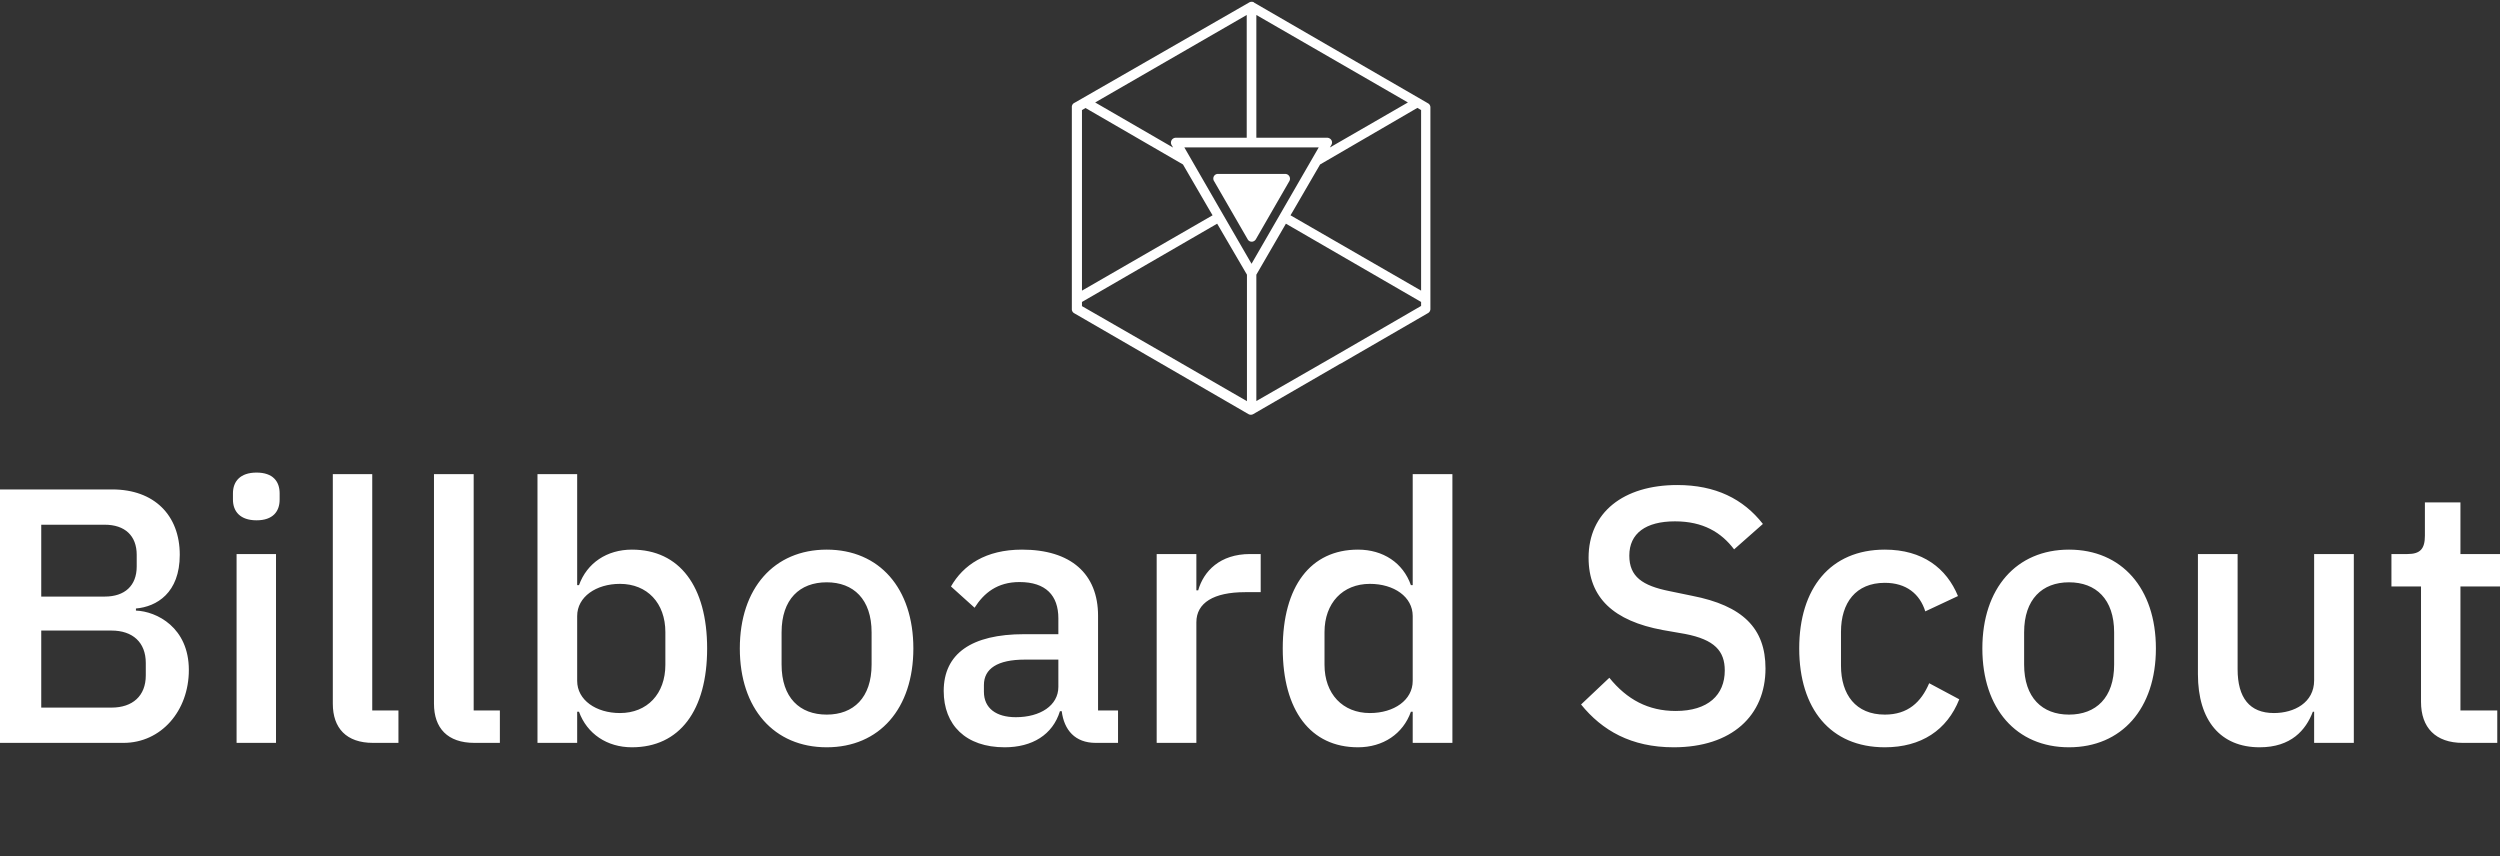 <svg xmlns="http://www.w3.org/2000/svg" data-v-423bf9ae="" viewBox="0 0 546.062 187" class="iconAboveSlogan"><rect x="0" y="0" width="546.062" height="187" fill="#333333" stroke="none"/><defs data-v-423bf9ae=""><linearGradient data-v-423bf9ae="" gradientTransform="rotate(25)" id="53909050-93e5-4413-bf07-0d8bd6d7ec10" x1="0%" y1="0%" x2="100%" y2="0%"><stop data-v-423bf9ae="" offset="0%" style="stop-color: rgb(255, 255, 255); stop-opacity: 1;"></stop><stop data-v-423bf9ae="" offset="100%" style="stop-color: rgb(255, 255, 255); stop-opacity: 1;"></stop></linearGradient></defs><g data-v-423bf9ae="" id="b31bda45-1ae9-4b09-a485-0571c1c26e02" fill="url(#53909050-93e5-4413-bf07-0d8bd6d7ec10)" transform="matrix(5.666,0,0,5.666,-6.799,80.956)"><path d="M1.20 14.35L5.96 14.35C7.41 14.35 8.48 13.12 8.48 11.54C8.48 9.90 7.24 9.28 6.44 9.25L6.44 9.17C7.24 9.10 8.13 8.57 8.13 7.10C8.13 5.57 7.14 4.58 5.53 4.58L1.20 4.58ZM2.79 10.02L5.50 10.02C6.31 10.02 6.82 10.47 6.82 11.27L6.82 11.75C6.82 12.54 6.31 12.99 5.50 12.99L2.79 12.99ZM2.79 5.94L5.24 5.94C6.01 5.94 6.47 6.36 6.47 7.10L6.47 7.55C6.47 8.29 6.01 8.71 5.24 8.71L2.79 8.71ZM11.09 5.77C11.72 5.77 11.98 5.43 11.98 4.97L11.98 4.73C11.98 4.27 11.72 3.93 11.09 3.93C10.46 3.93 10.18 4.27 10.18 4.73L10.18 4.97C10.18 5.43 10.46 5.77 11.09 5.77ZM10.32 14.35L11.84 14.35L11.84 7.07L10.32 7.07ZM16.56 14.35L16.56 13.10L15.55 13.10L15.55 3.99L14.03 3.99L14.03 12.84C14.03 13.78 14.55 14.35 15.58 14.35ZM20.47 14.35L20.47 13.10L19.46 13.10L19.46 3.99L17.93 3.99L17.93 12.84C17.93 13.78 18.45 14.35 19.49 14.35ZM21.92 14.35L23.45 14.35L23.45 13.15L23.52 13.15C23.83 14 24.60 14.52 25.56 14.52C27.40 14.52 28.46 13.10 28.46 10.71C28.46 8.32 27.40 6.90 25.56 6.90C24.60 6.90 23.83 7.41 23.52 8.27L23.45 8.27L23.45 3.99L21.92 3.99ZM25.10 13.20C24.18 13.20 23.45 12.70 23.45 11.96L23.45 9.46C23.45 8.72 24.18 8.22 25.10 8.22C26.15 8.22 26.85 8.96 26.85 10.08L26.85 11.34C26.85 12.46 26.15 13.20 25.10 13.20ZM33.07 14.52C35.10 14.52 36.41 13.03 36.41 10.71C36.41 8.39 35.10 6.90 33.07 6.90C31.04 6.90 29.72 8.39 29.72 10.71C29.72 13.03 31.04 14.52 33.07 14.52ZM33.07 13.26C32.03 13.26 31.33 12.61 31.33 11.33L31.33 10.09C31.33 8.81 32.03 8.16 33.07 8.16C34.10 8.16 34.80 8.81 34.80 10.09L34.80 11.33C34.80 12.61 34.10 13.26 33.07 13.26ZM44.30 14.35L44.30 13.10L43.53 13.10L43.53 9.45C43.53 7.83 42.48 6.90 40.60 6.90C39.19 6.90 38.33 7.50 37.86 8.32L38.77 9.14C39.13 8.57 39.65 8.15 40.50 8.15C41.52 8.15 42 8.67 42 9.55L42 10.16L40.68 10.16C38.65 10.16 37.58 10.91 37.58 12.35C37.58 13.66 38.43 14.52 39.93 14.52C40.99 14.52 41.78 14.04 42.06 13.13L42.13 13.13C42.22 13.85 42.64 14.35 43.44 14.35ZM40.36 13.36C39.61 13.36 39.13 13.02 39.13 12.38L39.13 12.12C39.13 11.49 39.65 11.14 40.71 11.14L42 11.14L42 12.19C42 12.91 41.30 13.36 40.36 13.36ZM47.32 14.35L47.32 9.70C47.32 8.95 47.99 8.54 49.20 8.54L49.80 8.54L49.80 7.07L49.39 7.07C48.23 7.07 47.60 7.73 47.39 8.47L47.32 8.47L47.32 7.07L45.79 7.07L45.79 14.35ZM55.66 14.35L57.19 14.35L57.19 3.99L55.66 3.99L55.66 8.27L55.59 8.27C55.29 7.41 54.52 6.90 53.55 6.90C51.72 6.90 50.65 8.32 50.65 10.71C50.65 13.10 51.72 14.52 53.55 14.52C54.52 14.52 55.29 14 55.59 13.15L55.66 13.15ZM54.01 13.20C52.96 13.20 52.26 12.46 52.26 11.34L52.26 10.08C52.26 8.96 52.96 8.22 54.01 8.22C54.94 8.22 55.66 8.72 55.66 9.46L55.66 11.96C55.66 12.70 54.94 13.20 54.01 13.20ZM65.72 14.52C67.96 14.52 69.26 13.30 69.26 11.48C69.26 9.93 68.38 9.06 66.43 8.68L65.56 8.50C64.51 8.29 64.01 7.94 64.01 7.13C64.01 6.27 64.65 5.81 65.77 5.81C66.85 5.81 67.55 6.23 68.05 6.89L69.16 5.91C68.40 4.94 67.33 4.41 65.86 4.41C63.78 4.41 62.44 5.47 62.44 7.21C62.44 8.76 63.41 9.65 65.30 10.00L66.16 10.15C67.30 10.37 67.69 10.81 67.69 11.56C67.69 12.50 67.05 13.12 65.80 13.12C64.74 13.12 63.92 12.68 63.24 11.84L62.15 12.87C62.96 13.87 64.08 14.52 65.72 14.52ZM73.86 14.52C75.26 14.52 76.26 13.86 76.73 12.67L75.57 12.05C75.26 12.78 74.75 13.26 73.86 13.26C72.74 13.26 72.17 12.49 72.17 11.37L72.17 10.07C72.17 8.95 72.74 8.18 73.86 8.18C74.69 8.18 75.21 8.61 75.42 9.28L76.68 8.69C76.24 7.62 75.32 6.90 73.86 6.90C71.76 6.90 70.56 8.39 70.56 10.71C70.56 13.03 71.76 14.52 73.86 14.52ZM80.96 14.52C82.99 14.52 84.31 13.03 84.31 10.71C84.31 8.39 82.99 6.90 80.96 6.90C78.93 6.90 77.62 8.39 77.62 10.71C77.62 13.03 78.93 14.52 80.96 14.52ZM80.96 13.26C79.93 13.26 79.23 12.61 79.23 11.33L79.23 10.09C79.23 8.81 79.93 8.16 80.96 8.16C82.00 8.16 82.70 8.81 82.70 10.09L82.70 11.33C82.70 12.61 82.00 13.26 80.96 13.26ZM90.41 14.35L91.94 14.35L91.94 7.07L90.41 7.07L90.41 11.94C90.41 12.80 89.64 13.20 88.86 13.20C87.92 13.20 87.46 12.61 87.46 11.51L87.46 7.07L85.93 7.07L85.93 11.70C85.93 13.50 86.81 14.52 88.31 14.52C89.52 14.52 90.09 13.86 90.36 13.15L90.41 13.15ZM97.47 14.35L97.47 13.10L96.05 13.10L96.05 8.32L97.58 8.32L97.58 7.07L96.05 7.07L96.05 5.08L94.68 5.08L94.68 6.36C94.68 6.86 94.51 7.07 94.01 7.07L93.39 7.07L93.39 8.32L94.53 8.32L94.53 12.77C94.53 13.76 95.09 14.35 96.14 14.35Z"></path></g><g data-v-423bf9ae="" id="20a74e71-f4a3-4a4f-a0ee-cbaf9d2885e9" transform="matrix(1.001,0,0,1.001,225.819,-2.114)" stroke="none" fill="#ffffff"><path d="M48 2.65l38 22a1 1 0 01.53.91v43.91a1.05 1.05 0 01-.59 1l-19 11h-.06l-19 11a1.06 1.06 0 01-1.06 0l-19-11-19-11a1 1 0 01-.53-.91V25.53a1 1 0 01.61-1L47 2.64a1.08 1.08 0 011.06 0zm35.69 23L62.46 38l-5.81 10-.65 1.09 28.5 16.44v-39.4l-.77-.45zm-19.12 8.66l17.05-9.84L66 15.45 48.55 5.38v26.79H64a1 1 0 01.52.14 1 1 0 01.39 1.43l-.32.56zM84.5 68L55 50.92l-6.45 11.13v27.57l17.4-10L84.5 68.87V68zm-38 21.66V62.05L40 50.92 10.5 68v.91L29 79.55l17.45 10.07zm-36-24.13L39 49.09 38.35 48l-5.81-10-21.27-12.32-.77.45v39.4zm2.88-41.06l17 9.84-.27-.47a1.06 1.06 0 01.89-1.67h15.45V5.38L13.38 24.47zM47.5 51.75L50.26 47 53 42.2H42l5.51 9.55zM52.08 48l3.67-6.36a1.06 1.06 0 00-.38-1.44 1.13 1.13 0 00-.53-.14H40.16a1 1 0 00-1 1 1 1 0 00.18.6l7.3 12.64a1 1 0 001.44.39 1.11 1.11 0 00.41-.45L52.08 48zM47.5 59.67l14.66-25.39H32.84L40.17 47z"></path></g><g data-v-423bf9ae="" id="9c292a2e-63d4-4eec-b221-eaaf99a66b07" fill="#ffffff" transform="matrix(1.037,0,0,1.037,69.196,200.218)"><path d="M0.83 10.82L0.83 10.82Q0.83 10.53 1.02 10.53L1.02 10.53Q1.20 10.53 1.25 10.67L1.25 10.67Q1.39 11.00 1.51 11.25Q1.62 11.49 1.89 11.85Q2.16 12.21 2.46 12.44Q2.77 12.67 3.25 12.84Q3.74 13.01 4.31 13.01L4.31 13.01Q5.36 13.01 6.00 12.45Q6.64 11.90 6.64 11.00L6.64 11.00Q6.64 10.35 6.20 9.90Q5.77 9.46 5.21 9.27Q4.65 9.09 3.79 8.77Q2.93 8.46 2.38 8.13L2.38 8.13Q1.11 7.38 1.11 6.08L1.11 6.08Q1.11 4.83 2.01 4.08Q2.91 3.33 4.35 3.33L4.35 3.33Q4.89 3.33 5.62 3.56Q6.36 3.79 6.37 3.79L6.37 3.79Q6.41 3.79 6.52 3.74Q6.64 3.68 6.69 3.68L6.69 3.68Q6.87 3.68 6.90 3.79L6.90 3.79Q7.20 5.49 7.20 5.70L7.20 5.70Q7.20 6.09 7 6.09L7 6.09Q6.87 6.09 6.80 5.89L6.80 5.89Q6.64 5.49 6.48 5.24Q6.31 4.98 6.24 4.91Q6.17 4.84 5.88 4.58L5.88 4.58Q5.12 3.91 4.05 3.91L4.05 3.91Q3.18 3.91 2.59 4.33Q2.00 4.75 2.00 5.46L2.00 5.46Q2.00 6.09 2.35 6.50Q2.69 6.90 3.26 7.13Q3.84 7.35 4.47 7.55Q5.10 7.74 5.80 8.09Q6.51 8.44 6.97 8.93L6.97 8.93Q7.53 9.53 7.53 10.43L7.53 10.43Q7.53 11.90 6.59 12.76Q5.66 13.62 4.27 13.62L4.27 13.62Q3.30 13.62 2.72 13.52Q2.13 13.41 1.51 13.09L1.51 13.09Q1.33 12.98 1.08 12.00Q0.83 11.02 0.83 10.82ZM15.43 3.71L15.43 3.71Q15.43 3.50 15.68 3.50L15.68 3.50Q15.76 3.50 16.07 3.53Q16.37 3.56 16.42 3.56L16.42 3.56Q16.63 3.56 17.00 3.54Q17.36 3.53 17.47 3.53L17.47 3.53Q17.74 3.53 17.81 3.72L17.81 3.72Q17.98 4.09 18.41 5.03Q18.84 5.98 19.10 6.54Q19.36 7.10 19.77 7.97Q20.17 8.83 20.43 9.37Q20.68 9.91 20.95 10.46Q21.22 11.00 21.37 11.26Q21.52 11.52 21.56 11.52Q21.60 11.52 21.65 11.47Q21.70 11.42 21.75 11.34Q21.80 11.26 21.83 11.17Q21.87 11.09 21.93 10.96Q21.99 10.82 22.02 10.75L22.02 10.75L23.83 7.03Q24.14 6.40 24.37 5.89Q24.61 5.39 24.75 5.08Q24.89 4.77 24.99 4.55Q25.09 4.33 25.14 4.21Q25.19 4.10 25.21 4.04Q25.23 3.98 25.24 3.94Q25.26 3.91 25.27 3.88Q25.28 3.85 25.32 3.75Q25.35 3.65 25.39 3.62Q25.42 3.58 25.53 3.54Q25.63 3.50 25.80 3.50L25.80 3.50Q26.07 3.50 26.30 3.51Q26.53 3.53 27.01 3.53L27.01 3.53Q27.24 3.53 27.24 3.71L27.24 3.71Q27.24 3.85 27.15 3.91Q27.06 3.98 26.78 4.02L26.78 4.02Q26.43 4.06 26.29 4.37Q26.15 4.68 26.15 5.54L26.15 5.54Q26.15 7.43 26.24 8.97Q26.32 10.50 26.32 10.89L26.32 10.89Q26.32 12.29 26.54 12.68Q26.77 13.06 27.48 13.06L27.48 13.06Q27.58 13.06 27.66 13.13Q27.73 13.20 27.73 13.26L27.73 13.26Q27.73 13.34 27.72 13.38Q27.71 13.43 27.66 13.45Q27.62 13.48 27.58 13.48Q27.54 13.48 27.43 13.48L27.43 13.48Q27.01 13.48 26.60 13.45Q26.19 13.43 26.00 13.43L26.00 13.43Q25.61 13.43 25.19 13.46Q24.77 13.50 24.54 13.50L24.54 13.50Q24.29 13.50 24.29 13.30L24.29 13.30Q24.29 13.17 24.40 13.12Q24.51 13.06 24.66 13.05Q24.81 13.03 24.97 12.87Q25.13 12.71 25.20 12.39L25.20 12.39Q25.26 12.11 25.26 11.49L25.26 11.49Q25.26 11.05 25.23 10.42Q25.21 9.79 25.19 9.19Q25.16 8.60 25.13 8.07Q25.10 7.55 25.09 7.21L25.09 7.21L25.06 6.87Q25.06 6.27 24.93 6.27L24.93 6.27Q24.92 6.27 24.89 6.29Q24.86 6.30 24.84 6.33Q24.82 6.36 24.79 6.38Q24.77 6.41 24.74 6.47Q24.71 6.54 24.68 6.58Q24.65 6.62 24.61 6.70Q24.57 6.78 24.54 6.83Q24.51 6.89 24.46 6.99Q24.42 7.08 24.39 7.15L24.39 7.15L22.44 11.09Q22.11 11.77 21.73 12.56L21.73 12.56Q21.48 13.09 21.42 13.18Q21.36 13.27 21.28 13.27L21.28 13.27Q21.15 13.27 21.07 13.15Q20.99 13.03 20.82 12.63Q20.65 12.22 20.52 11.96L20.52 11.96Q17.96 6.75 17.89 6.65L17.89 6.65Q17.85 6.59 17.81 6.59L17.81 6.59Q17.70 6.59 17.70 7.15L17.70 7.15Q17.68 8.25 17.63 9.31Q17.57 10.37 17.57 10.85L17.57 10.85L17.57 11.48Q17.57 11.84 17.59 12.04Q17.61 12.24 17.70 12.49Q17.79 12.75 18.03 12.89Q18.27 13.03 18.65 13.08L18.65 13.08Q18.72 13.08 18.78 13.13Q18.84 13.17 18.84 13.23L18.84 13.23Q18.84 13.38 18.80 13.43Q18.76 13.48 18.63 13.48L18.63 13.48Q18.35 13.48 17.79 13.45Q17.23 13.43 17.18 13.43L17.18 13.43Q17.15 13.43 16.77 13.45Q16.39 13.47 16.03 13.47L16.03 13.47Q15.92 13.47 15.87 13.45Q15.82 13.44 15.78 13.39Q15.74 13.34 15.74 13.24L15.74 13.24Q15.74 13.13 15.86 13.09Q15.99 13.05 16.15 13.04Q16.31 13.03 16.51 12.82Q16.70 12.60 16.80 12.18L16.80 12.18Q16.87 11.87 16.97 9.74Q17.07 7.62 17.07 6.59L17.07 6.59Q17.07 5.19 16.79 4.66Q16.52 4.13 15.61 3.92L15.61 3.92Q15.43 3.88 15.43 3.71ZM35.29 13.33L35.29 13.33Q35.29 13.13 35.50 13.06L35.50 13.06Q35.95 12.89 36.29 12.31Q36.62 11.73 37.95 8.83L37.95 8.83Q39.33 5.87 40.38 3.63L40.38 3.63Q40.47 3.42 40.55 3.36Q40.63 3.30 40.80 3.30L40.80 3.30Q40.92 3.30 40.96 3.36Q41.01 3.42 41.15 3.82L41.15 3.82Q41.23 4.06 41.29 4.23Q41.36 4.40 41.50 4.77Q41.64 5.15 41.80 5.56L41.80 5.56Q42.25 6.66 43.35 9.22Q44.45 11.77 44.55 11.98L44.55 11.98Q44.79 12.46 45.08 12.71Q45.37 12.95 45.59 12.97Q45.81 12.99 45.95 13.04Q46.10 13.09 46.10 13.26L46.10 13.26Q46.10 13.47 45.72 13.47L45.72 13.47Q45.57 13.47 45.12 13.43Q44.67 13.38 44.46 13.38L44.46 13.38Q44.20 13.38 43.78 13.41Q43.36 13.44 43.16 13.44L43.16 13.44Q42.73 13.44 42.61 13.40Q42.49 13.37 42.49 13.24L42.49 13.24Q42.49 13.15 42.60 13.08Q42.71 13.02 42.84 13.00Q42.97 12.98 43.08 12.87Q43.19 12.77 43.19 12.59L43.19 12.59Q43.19 12.28 42.84 11.33Q42.49 10.37 42.25 9.93L42.25 9.93Q42.13 9.69 41.68 9.69L41.68 9.69Q41.61 9.69 41.06 9.70Q40.52 9.72 39.98 9.72L39.98 9.72L39.24 9.72Q38.61 9.72 38.45 9.79Q38.29 9.86 38.16 10.12L38.16 10.12Q38.08 10.30 37.88 10.70Q37.69 11.10 37.62 11.26Q37.55 11.41 37.44 11.65Q37.34 11.90 37.30 12.05Q37.27 12.19 37.27 12.31L37.27 12.31Q37.27 12.63 37.43 12.80Q37.59 12.96 37.79 12.98Q37.98 13.01 38.14 13.06Q38.30 13.12 38.30 13.26L38.30 13.26Q38.30 13.36 38.26 13.40Q38.22 13.45 38.07 13.45L38.07 13.45Q37.98 13.45 37.58 13.45Q37.18 13.44 36.90 13.44L36.90 13.44Q36.60 13.44 36.21 13.47Q35.83 13.50 35.70 13.50L35.70 13.50Q35.29 13.50 35.29 13.33ZM38.81 8.71L38.81 8.71Q38.81 8.89 38.93 8.93Q39.06 8.97 39.52 8.97L39.52 8.97L39.96 8.97L41.29 8.96Q41.83 8.96 41.83 8.74L41.83 8.74Q41.83 8.55 41.15 7.01Q40.46 5.46 40.28 5.46L40.28 5.46Q40.15 5.46 39.48 7.01Q38.81 8.55 38.81 8.71ZM53.66 3.70L53.66 3.70Q53.66 3.47 54.07 3.47L54.07 3.47L56.39 3.47Q56.71 3.47 57.13 3.45Q57.55 3.43 57.79 3.43L57.79 3.43Q59.05 3.43 59.95 4.07Q60.84 4.70 60.84 5.78L60.84 5.78Q60.84 6.50 60.57 7.03Q60.30 7.57 59.97 7.81Q59.64 8.05 59.37 8.22Q59.09 8.40 59.09 8.46L59.09 8.46Q59.09 8.62 60.27 10.27Q61.45 11.91 61.88 12.38L61.88 12.38Q62.41 13.03 63.17 13.03L63.17 13.03Q63.36 13.03 63.36 13.20L63.36 13.20Q63.36 13.41 63.20 13.48Q63.03 13.55 62.33 13.55L62.33 13.55Q61.67 13.55 61.12 13.23L61.12 13.23Q60.42 12.82 58.76 10.09L58.76 10.09Q58.66 9.94 58.62 9.87L58.62 9.87Q57.95 8.78 57.58 8.78L57.58 8.78L57.29 8.78L56.43 8.78Q56.27 8.78 56.23 8.92Q56.20 9.06 56.20 9.77L56.20 9.77Q56.20 10.44 56.20 10.88Q56.20 11.31 56.20 11.43Q56.21 11.55 56.21 11.63Q56.21 11.70 56.21 11.75L56.21 11.75Q56.21 12.32 56.48 12.63Q56.74 12.95 57.07 13.00Q57.40 13.05 57.67 13.11Q57.93 13.17 57.93 13.31L57.93 13.31Q57.93 13.54 57.68 13.54L57.68 13.54Q57.67 13.54 56.71 13.49Q55.76 13.44 55.68 13.44L55.68 13.44Q55.27 13.44 54.71 13.47Q54.15 13.50 54.14 13.50L54.14 13.50Q53.84 13.50 53.84 13.27L53.84 13.27Q53.84 13.12 54.03 13.05Q54.21 12.99 54.43 12.96Q54.66 12.94 54.84 12.66Q55.02 12.38 55.02 11.86L55.02 11.86Q55.02 11.49 55.03 9.90Q55.03 8.30 55.03 7.45L55.03 7.45Q55.03 6.58 55.03 5.86Q55.02 5.14 55.02 5.08L55.02 5.08Q55.02 4.56 54.81 4.29Q54.60 4.02 54.34 3.98Q54.08 3.95 53.87 3.89Q53.66 3.84 53.66 3.70ZM56.20 5.54L56.20 5.94Q56.20 7.38 56.21 7.72Q56.22 8.06 56.31 8.12L56.31 8.12Q56.52 8.25 56.91 8.25L56.91 8.25L57.05 8.25L57.46 8.25Q58.65 8.25 59.16 7.70Q59.67 7.15 59.67 6.30L59.67 6.30Q59.67 5.43 58.99 4.72Q58.31 4.00 56.94 4.00L56.94 4.00Q56.42 4.00 56.31 4.28Q56.20 4.55 56.20 5.54L56.20 5.54ZM69.48 5.32L69.48 5.32Q69.48 4.76 69.62 3.88L69.62 3.88Q69.62 3.85 69.63 3.78Q69.64 3.71 69.64 3.69Q69.65 3.67 69.66 3.62Q69.66 3.57 69.68 3.55Q69.69 3.53 69.71 3.49Q69.73 3.46 69.76 3.44Q69.79 3.43 69.83 3.42Q69.87 3.40 69.93 3.39Q69.99 3.39 70.06 3.39L70.06 3.39Q70.28 3.39 71.24 3.44Q72.20 3.50 74.00 3.50L74.00 3.50Q77.08 3.50 78.32 3.43L78.32 3.43Q78.33 3.43 78.36 3.42Q78.40 3.42 78.41 3.42L78.41 3.42Q78.57 3.42 78.62 3.50Q78.68 3.58 78.68 3.65L78.68 3.65Q78.68 3.75 78.72 4.24Q78.76 4.73 78.76 4.79L78.76 4.79Q78.76 5.14 78.72 5.23Q78.68 5.32 78.54 5.32L78.54 5.32Q78.43 5.32 78.39 5.15L78.39 5.15Q78.27 4.75 78.19 4.60Q78.11 4.45 77.83 4.34Q77.55 4.23 76.97 4.23L76.97 4.23L75.15 4.23Q74.82 4.23 74.74 4.36Q74.66 4.49 74.66 5.12L74.66 5.12L74.66 5.81Q74.66 7.69 74.64 9.11Q74.62 10.54 74.62 10.93L74.62 10.93Q74.62 11.13 74.61 11.43Q74.61 11.73 74.61 11.84L74.61 11.84Q74.61 12.45 74.80 12.64L74.80 12.64Q74.98 12.81 75.21 12.90Q75.43 12.99 75.59 13.01Q75.75 13.02 75.87 13.08Q75.98 13.13 75.98 13.26L75.98 13.26Q75.98 13.41 75.91 13.45Q75.84 13.50 75.64 13.50L75.64 13.50Q75.47 13.50 74.90 13.44Q74.33 13.38 74.09 13.38L74.09 13.38Q73.92 13.38 73.41 13.43Q72.90 13.48 72.66 13.48L72.66 13.48Q72.14 13.48 72.14 13.26L72.14 13.26Q72.14 13.12 72.23 13.07Q72.31 13.02 72.55 12.98Q72.80 12.95 72.87 12.94L72.87 12.94Q73.35 12.82 73.40 12.38L73.40 12.38Q73.54 11.14 73.54 7.08L73.54 7.08L73.53 4.58Q73.53 4.31 73.37 4.25Q73.22 4.19 72.46 4.19L72.46 4.19Q71.48 4.19 70.99 4.24Q70.49 4.30 70.41 4.35Q70.32 4.40 70.21 4.54L70.21 4.54Q70.08 4.70 70.01 4.91Q69.93 5.11 69.91 5.24Q69.89 5.38 69.83 5.47Q69.76 5.56 69.64 5.56L69.64 5.56Q69.48 5.56 69.48 5.32ZM96.31 13.33L96.31 13.33Q96.31 13.13 96.52 13.06L96.52 13.06Q96.96 12.89 97.30 12.31Q97.64 11.73 98.97 8.83L98.97 8.83Q100.34 5.87 101.39 3.63L101.39 3.63Q101.49 3.42 101.56 3.36Q101.64 3.30 101.81 3.30L101.81 3.30Q101.93 3.30 101.98 3.36Q102.02 3.42 102.16 3.82L102.16 3.82Q102.24 4.06 102.30 4.23Q102.37 4.40 102.51 4.77Q102.65 5.15 102.82 5.56L102.82 5.56Q103.26 6.66 104.36 9.22Q105.46 11.77 105.56 11.98L105.56 11.98Q105.80 12.46 106.09 12.71Q106.39 12.95 106.60 12.97Q106.82 12.99 106.97 13.04Q107.11 13.09 107.11 13.26L107.11 13.26Q107.11 13.47 106.74 13.47L106.74 13.47Q106.58 13.47 106.13 13.43Q105.69 13.38 105.48 13.38L105.48 13.38Q105.21 13.38 104.79 13.41Q104.37 13.44 104.17 13.44L104.17 13.44Q103.74 13.44 103.62 13.40Q103.50 13.37 103.50 13.24L103.50 13.24Q103.50 13.15 103.61 13.08Q103.73 13.02 103.85 13.00Q103.98 12.98 104.09 12.87Q104.20 12.77 104.20 12.59L104.20 12.59Q104.20 12.28 103.85 11.33Q103.50 10.37 103.26 9.93L103.26 9.93Q103.14 9.69 102.69 9.69L102.69 9.69Q102.62 9.69 102.07 9.70Q101.53 9.72 101.00 9.72L101.00 9.72L100.25 9.72Q99.62 9.72 99.46 9.79Q99.30 9.86 99.18 10.12L99.18 10.12Q99.09 10.30 98.90 10.70Q98.70 11.10 98.63 11.26Q98.56 11.41 98.45 11.65Q98.35 11.90 98.31 12.05Q98.28 12.19 98.28 12.31L98.28 12.31Q98.28 12.63 98.44 12.80Q98.60 12.96 98.80 12.98Q98.99 13.01 99.16 13.06Q99.32 13.12 99.32 13.26L99.32 13.26Q99.32 13.36 99.27 13.40Q99.23 13.45 99.08 13.45L99.08 13.45Q98.99 13.45 98.59 13.45Q98.20 13.44 97.92 13.44L97.92 13.44Q97.61 13.44 97.22 13.47Q96.84 13.50 96.71 13.50L96.71 13.50Q96.31 13.50 96.31 13.33ZM99.82 8.71L99.82 8.71Q99.82 8.89 99.95 8.93Q100.07 8.97 100.53 8.97L100.53 8.97L100.97 8.97L102.30 8.96Q102.84 8.96 102.84 8.74L102.84 8.74Q102.84 8.55 102.16 7.01Q101.47 5.46 101.29 5.46L101.29 5.46Q101.16 5.46 100.49 7.01Q99.82 8.55 99.82 8.71ZM114.67 3.64L114.67 3.64Q114.67 3.51 114.79 3.49Q114.91 3.47 115.39 3.47L115.39 3.47L116.61 3.47Q116.96 3.47 117.89 3.44Q118.83 3.42 119.34 3.42L119.34 3.42Q120.30 3.42 121.27 3.71Q122.23 4.00 123.05 4.56Q123.86 5.11 124.36 6.00Q124.87 6.89 124.87 7.98L124.87 7.98Q124.87 8.96 124.73 9.68Q124.60 10.40 124.29 10.93Q123.98 11.45 123.68 11.78Q123.37 12.11 122.84 12.56L122.84 12.56Q122.42 12.89 121.62 13.19Q120.82 13.48 119.98 13.48L119.98 13.48Q119.90 13.48 118.55 13.45Q117.21 13.41 116.62 13.41L116.62 13.41Q116.13 13.41 115.71 13.45Q115.29 13.48 115.22 13.48L115.22 13.48Q114.88 13.48 114.88 13.30L114.88 13.30Q114.88 13.19 114.93 13.14Q114.98 13.09 115.14 13.05Q115.30 13.01 115.37 12.98L115.37 12.98Q115.60 12.88 115.79 12.61Q115.98 12.33 115.98 12.07L115.98 12.07Q115.98 11.28 115.98 10.07Q115.99 8.85 115.99 8.27L115.99 8.27Q115.99 7.77 115.98 6.70Q115.98 5.63 115.98 4.72L115.98 4.72Q115.98 4.48 115.74 4.23Q115.51 3.99 115.23 3.98L115.23 3.98Q115.04 3.96 114.95 3.95Q114.86 3.93 114.76 3.86Q114.67 3.78 114.67 3.64ZM117.15 11.47L117.15 11.47Q117.15 11.73 117.16 11.90Q117.17 12.07 117.21 12.21Q117.26 12.35 117.29 12.40Q117.32 12.46 117.46 12.53Q117.60 12.60 117.68 12.62Q117.75 12.64 118.01 12.71Q118.26 12.78 118.43 12.82L118.43 12.82Q118.92 12.96 119.45 12.96L119.45 12.96L119.73 12.96Q120.68 12.96 121.35 12.69Q122.02 12.42 122.64 11.83L122.64 11.83Q123.68 10.84 123.68 8.61L123.68 8.61Q123.68 7.49 123.23 6.58Q122.79 5.67 122.08 5.13Q121.37 4.59 120.54 4.30Q119.71 4.02 118.87 4.02L118.87 4.02Q118.50 4.02 118.32 4.02Q118.15 4.02 117.91 4.05Q117.68 4.09 117.61 4.11Q117.53 4.13 117.42 4.25Q117.31 4.37 117.28 4.45Q117.26 4.54 117.23 4.78Q117.19 5.03 117.19 5.21Q117.19 5.39 117.19 5.80L117.19 5.80Q117.19 6.10 117.18 7.24Q117.17 8.39 117.17 8.48L117.17 8.48Q117.17 9.32 117.16 10.30Q117.15 11.28 117.15 11.47ZM133.31 10.82L133.31 10.82Q133.31 10.53 133.50 10.53L133.50 10.53Q133.69 10.53 133.73 10.67L133.73 10.67Q133.87 11.00 133.99 11.25Q134.11 11.49 134.37 11.85Q134.64 12.21 134.95 12.44Q135.25 12.67 135.74 12.84Q136.22 13.01 136.79 13.01L136.79 13.01Q137.84 13.01 138.48 12.45Q139.12 11.90 139.12 11.00L139.12 11.00Q139.12 10.35 138.68 9.90Q138.25 9.46 137.69 9.27Q137.13 9.09 136.27 8.77Q135.41 8.46 134.86 8.13L134.86 8.13Q133.59 7.38 133.59 6.08L133.59 6.08Q133.59 4.83 134.49 4.08Q135.39 3.33 136.84 3.33L136.84 3.33Q137.37 3.33 138.10 3.56Q138.84 3.79 138.85 3.79L138.85 3.79Q138.89 3.79 139.01 3.74Q139.12 3.68 139.17 3.68L139.17 3.68Q139.36 3.68 139.38 3.79L139.38 3.79Q139.68 5.49 139.68 5.70L139.68 5.70Q139.68 6.09 139.48 6.09L139.48 6.09Q139.36 6.09 139.29 5.89L139.29 5.89Q139.12 5.49 138.96 5.24Q138.80 4.98 138.73 4.91Q138.66 4.84 138.36 4.58L138.36 4.58Q137.61 3.91 136.53 3.91L136.53 3.91Q135.66 3.91 135.07 4.33Q134.48 4.75 134.48 5.46L134.48 5.46Q134.48 6.09 134.83 6.50Q135.17 6.90 135.74 7.13Q136.32 7.35 136.95 7.55Q137.58 7.74 138.28 8.09Q138.99 8.44 139.45 8.93L139.45 8.93Q140.01 9.53 140.01 10.43L140.01 10.43Q140.01 11.90 139.08 12.76Q138.14 13.62 136.75 13.62L136.75 13.62Q135.79 13.62 135.20 13.52Q134.61 13.41 133.99 13.09L133.99 13.09Q133.81 12.98 133.56 12.00Q133.31 11.02 133.31 10.82ZM158.09 3.68L158.09 3.68Q158.09 3.64 158.11 3.60Q158.13 3.56 158.22 3.50Q158.31 3.44 158.45 3.44L158.45 3.44L158.83 3.44Q159.17 3.44 159.91 3.49Q160.66 3.53 161.87 3.53L161.87 3.53Q162.86 3.53 163.63 3.49Q164.40 3.46 165.05 3.46L165.05 3.46Q165.28 3.46 165.28 3.79L165.28 3.79Q165.28 3.92 165.26 4.11Q165.23 4.30 165.17 4.61Q165.12 4.93 165.09 5.22L165.09 5.22Q165.06 5.50 164.88 5.50L164.88 5.50Q164.68 5.50 164.68 5.22L164.68 5.22Q164.68 4.30 164.04 4.26L164.04 4.26Q161.92 4.09 161.52 4.09L161.52 4.09Q160.89 4.09 160.74 4.24Q160.59 4.40 160.58 4.87L160.58 4.87Q160.58 4.94 160.58 4.98L160.58 4.98Q160.54 5.74 160.54 7.32L160.54 7.32Q160.54 8.01 160.79 8.02L160.79 8.02Q160.86 8.02 160.98 8.03Q161.10 8.04 161.14 8.04L161.14 8.04Q161.24 8.04 161.43 8.03Q161.63 8.02 161.74 8.02L161.74 8.02L162.18 8.02Q163.02 8.02 163.29 7.97Q163.56 7.92 163.79 7.77L163.79 7.77Q163.91 7.69 163.98 7.57Q164.05 7.46 164.08 7.31Q164.11 7.15 164.15 7.08Q164.19 7.01 164.32 7.01Q164.44 7.01 164.47 7.06Q164.50 7.10 164.50 7.24L164.50 7.24Q164.50 7.34 164.44 7.73Q164.37 8.12 164.37 8.40L164.37 8.40Q164.37 8.67 164.42 9.05Q164.47 9.44 164.47 9.55L164.47 9.55Q164.47 9.77 164.42 9.83Q164.37 9.90 164.28 9.90L164.28 9.90Q164.04 9.90 163.98 9.55L163.98 9.55Q163.98 9.52 163.97 9.42Q163.95 9.32 163.95 9.28Q163.94 9.24 163.91 9.16Q163.88 9.09 163.86 9.04Q163.83 9.00 163.79 8.95Q163.74 8.90 163.67 8.88L163.67 8.88Q163.48 8.79 162.97 8.74Q162.47 8.68 162.32 8.68L162.32 8.68L161.10 8.68Q160.52 8.68 160.52 8.95L160.52 8.95Q160.52 9.35 160.51 9.96Q160.50 10.57 160.50 10.96L160.50 10.96Q160.50 11.06 160.49 11.25Q160.48 11.44 160.48 11.52L160.48 11.52Q160.48 11.80 160.54 12.08Q160.59 12.36 160.87 12.67Q161.14 12.98 161.60 12.98L161.60 12.98Q162.02 12.98 162.02 13.23L162.02 13.23Q162.02 13.27 161.99 13.33Q161.97 13.38 161.86 13.44Q161.76 13.50 161.59 13.50L161.59 13.50Q161.36 13.50 160.88 13.44Q160.40 13.38 160.23 13.38L160.23 13.38Q159.84 13.38 159.35 13.43Q158.87 13.47 158.54 13.47L158.54 13.47Q158.26 13.47 158.26 13.31L158.26 13.31Q158.26 13.13 158.32 13.09Q158.38 13.05 158.86 12.88L158.86 12.88Q159.22 12.75 159.31 12.13Q159.39 11.51 159.40 9.60L159.40 9.60Q159.40 8.86 159.40 8.44L159.40 8.44Q159.40 8.06 159.42 7.26Q159.45 6.45 159.45 6.01L159.45 6.01L159.45 5.19Q159.45 4.27 158.79 3.96L158.79 3.96Q158.69 3.92 158.55 3.90Q158.41 3.88 158.32 3.88Q158.23 3.88 158.16 3.83Q158.09 3.78 158.09 3.68ZM173.18 8.69L173.18 8.69Q173.18 6.34 174.59 4.84Q176.01 3.33 178.60 3.33L178.60 3.33Q179.80 3.33 180.77 3.68Q181.73 4.03 182.29 4.54Q182.85 5.05 183.23 5.71Q183.61 6.37 183.75 6.92Q183.89 7.48 183.89 7.95L183.89 7.95Q183.89 9.86 183.15 11.16Q182.41 12.47 181.19 13.07Q179.98 13.66 178.40 13.66L178.40 13.66Q176.74 13.66 175.53 12.94Q174.31 12.21 173.75 11.10Q173.18 10.00 173.18 8.69ZM174.41 7.98L174.41 7.98Q174.41 8.54 174.57 9.19Q174.72 9.84 175.07 10.54Q175.42 11.23 175.92 11.78Q176.41 12.33 177.18 12.69Q177.94 13.05 178.85 13.05L178.85 13.05Q179.33 13.05 179.85 12.90Q180.38 12.75 180.89 12.45Q181.41 12.14 181.82 11.70Q182.22 11.26 182.48 10.62Q182.74 9.98 182.74 9.24L182.74 9.24Q182.74 6.71 181.41 5.30Q180.08 3.89 178.12 3.89L178.12 3.89Q176.58 3.89 175.50 4.93Q174.41 5.96 174.41 7.98ZM191.79 3.70L191.79 3.70Q191.79 3.47 192.19 3.47L192.19 3.47L194.52 3.47Q194.84 3.47 195.26 3.45Q195.68 3.43 195.92 3.43L195.92 3.43Q197.18 3.43 198.07 4.07Q198.97 4.70 198.97 5.78L198.97 5.78Q198.97 6.50 198.69 7.03Q198.42 7.57 198.09 7.81Q197.76 8.05 197.49 8.22Q197.22 8.40 197.22 8.46L197.22 8.46Q197.22 8.62 198.39 10.27Q199.57 11.91 200.00 12.38L200.00 12.38Q200.54 13.03 201.29 13.03L201.29 13.03Q201.49 13.03 201.49 13.20L201.49 13.20Q201.49 13.41 201.32 13.48Q201.15 13.55 200.45 13.55L200.45 13.55Q199.79 13.55 199.25 13.23L199.25 13.23Q198.55 12.82 196.88 10.09L196.88 10.09Q196.78 9.94 196.74 9.87L196.74 9.87Q196.07 8.78 195.71 8.78L195.71 8.78L195.41 8.78L194.56 8.78Q194.39 8.78 194.35 8.92Q194.32 9.06 194.32 9.77L194.32 9.77Q194.32 10.44 194.32 10.88Q194.32 11.31 194.33 11.43Q194.33 11.55 194.33 11.63Q194.33 11.70 194.33 11.75L194.33 11.75Q194.33 12.32 194.60 12.63Q194.87 12.95 195.19 13.00Q195.52 13.05 195.79 13.11Q196.06 13.17 196.06 13.31L196.06 13.31Q196.06 13.54 195.80 13.54L195.80 13.54Q195.79 13.54 194.84 13.49Q193.89 13.44 193.80 13.44L193.80 13.44Q193.40 13.44 192.84 13.47Q192.28 13.50 192.26 13.50L192.26 13.50Q191.97 13.50 191.97 13.27L191.97 13.27Q191.97 13.12 192.15 13.05Q192.33 12.99 192.56 12.96Q192.78 12.94 192.96 12.66Q193.14 12.38 193.14 11.86L193.14 11.86Q193.14 11.49 193.15 9.90Q193.16 8.30 193.16 7.45L193.16 7.45Q193.16 6.58 193.15 5.86Q193.14 5.14 193.14 5.08L193.14 5.08Q193.14 4.56 192.93 4.29Q192.72 4.02 192.47 3.98Q192.21 3.95 192.00 3.89Q191.79 3.84 191.79 3.70ZM194.32 5.54L194.32 5.94Q194.32 7.38 194.33 7.72Q194.35 8.06 194.43 8.12L194.43 8.12Q194.64 8.25 195.03 8.25L195.03 8.25L195.17 8.25L195.58 8.25Q196.77 8.25 197.28 7.70Q197.79 7.15 197.79 6.30L197.79 6.30Q197.79 5.43 197.11 4.72Q196.43 4.00 195.06 4.00L195.06 4.00Q194.54 4.00 194.43 4.28Q194.32 4.55 194.32 5.54L194.32 5.54ZM219.37 10.82L219.37 10.82Q219.37 10.53 219.56 10.53L219.56 10.53Q219.74 10.53 219.79 10.67L219.79 10.67Q219.93 11.00 220.04 11.25Q220.16 11.49 220.43 11.85Q220.70 12.21 221.00 12.44Q221.31 12.67 221.79 12.84Q222.28 13.01 222.85 13.01L222.85 13.01Q223.90 13.01 224.54 12.45Q225.18 11.90 225.18 11.00L225.18 11.00Q225.18 10.35 224.74 9.90Q224.31 9.46 223.75 9.27Q223.19 9.09 222.33 8.77Q221.47 8.46 220.92 8.13L220.92 8.13Q219.65 7.38 219.65 6.08L219.65 6.08Q219.65 4.83 220.55 4.08Q221.45 3.33 222.89 3.33L222.89 3.33Q223.43 3.33 224.16 3.56Q224.90 3.79 224.91 3.79L224.91 3.79Q224.95 3.79 225.06 3.74Q225.18 3.68 225.23 3.68L225.23 3.68Q225.41 3.68 225.44 3.79L225.44 3.79Q225.74 5.49 225.74 5.70L225.74 5.70Q225.74 6.09 225.54 6.09L225.54 6.09Q225.41 6.09 225.34 5.89L225.34 5.89Q225.18 5.49 225.01 5.24Q224.85 4.98 224.78 4.91Q224.71 4.84 224.42 4.58L224.42 4.58Q223.66 3.91 222.59 3.91L222.59 3.91Q221.72 3.91 221.13 4.33Q220.54 4.75 220.54 5.46L220.54 5.46Q220.54 6.09 220.88 6.50Q221.23 6.90 221.80 7.13Q222.38 7.35 223.01 7.55Q223.64 7.74 224.34 8.09Q225.05 8.44 225.51 8.93L225.51 8.93Q226.07 9.53 226.07 10.43L226.07 10.43Q226.07 11.90 225.13 12.76Q224.20 13.62 222.81 13.62L222.81 13.62Q221.84 13.62 221.26 13.52Q220.67 13.41 220.05 13.09L220.05 13.09Q219.87 12.98 219.62 12.00Q219.37 11.02 219.37 10.82ZM233.97 3.71L233.97 3.71Q233.97 3.50 234.22 3.50L234.22 3.50Q234.30 3.50 234.60 3.53Q234.91 3.56 234.96 3.56L234.96 3.56Q235.17 3.56 235.54 3.54Q235.90 3.53 236.01 3.53L236.01 3.53Q236.28 3.53 236.35 3.72L236.35 3.72Q236.52 4.09 236.95 5.03Q237.38 5.98 237.64 6.54Q237.90 7.10 238.31 7.97Q238.71 8.83 238.97 9.37Q239.22 9.91 239.49 10.46Q239.76 11.00 239.91 11.26Q240.06 11.52 240.10 11.52Q240.14 11.52 240.19 11.47Q240.24 11.42 240.29 11.34Q240.34 11.26 240.37 11.17Q240.41 11.09 240.47 10.96Q240.53 10.82 240.56 10.75L240.56 10.75L242.37 7.03Q242.68 6.40 242.91 5.89Q243.15 5.39 243.29 5.08Q243.43 4.77 243.53 4.55Q243.63 4.33 243.68 4.21Q243.73 4.10 243.75 4.04Q243.77 3.98 243.78 3.94Q243.80 3.91 243.81 3.88Q243.82 3.85 243.86 3.75Q243.89 3.65 243.93 3.62Q243.96 3.58 244.07 3.54Q244.17 3.50 244.34 3.50L244.34 3.50Q244.61 3.50 244.84 3.51Q245.07 3.53 245.55 3.53L245.55 3.53Q245.78 3.53 245.78 3.71L245.78 3.71Q245.78 3.85 245.69 3.91Q245.60 3.98 245.32 4.02L245.32 4.02Q244.97 4.06 244.83 4.37Q244.69 4.68 244.69 5.54L244.69 5.54Q244.69 7.43 244.78 8.97Q244.86 10.50 244.86 10.89L244.86 10.89Q244.86 12.29 245.08 12.68Q245.31 13.06 246.02 13.06L246.02 13.06Q246.12 13.06 246.20 13.13Q246.27 13.20 246.27 13.26L246.27 13.26Q246.27 13.34 246.26 13.38Q246.25 13.43 246.20 13.45Q246.16 13.48 246.12 13.48Q246.08 13.48 245.97 13.48L245.97 13.48Q245.55 13.48 245.14 13.45Q244.73 13.43 244.54 13.43L244.54 13.43Q244.15 13.43 243.73 13.46Q243.31 13.50 243.08 13.50L243.08 13.50Q242.83 13.50 242.83 13.30L242.83 13.30Q242.83 13.17 242.94 13.12Q243.05 13.06 243.20 13.05Q243.35 13.03 243.51 12.87Q243.67 12.71 243.74 12.39L243.74 12.39Q243.80 12.11 243.80 11.49L243.80 11.49Q243.80 11.05 243.77 10.42Q243.75 9.79 243.73 9.19Q243.70 8.60 243.67 8.07Q243.64 7.55 243.63 7.21L243.63 7.21L243.60 6.87Q243.60 6.27 243.47 6.27L243.47 6.27Q243.46 6.27 243.43 6.29Q243.40 6.30 243.38 6.33Q243.36 6.36 243.33 6.38Q243.31 6.41 243.28 6.47Q243.25 6.54 243.22 6.58Q243.19 6.62 243.15 6.70Q243.11 6.78 243.08 6.83Q243.05 6.89 243.00 6.99Q242.96 7.08 242.93 7.15L242.93 7.15L240.98 11.09Q240.65 11.77 240.27 12.56L240.27 12.56Q240.02 13.09 239.96 13.18Q239.90 13.27 239.82 13.27L239.82 13.27Q239.69 13.27 239.61 13.15Q239.53 13.03 239.36 12.63Q239.19 12.22 239.06 11.96L239.06 11.96Q236.50 6.75 236.43 6.65L236.43 6.65Q236.39 6.59 236.35 6.59L236.35 6.59Q236.24 6.59 236.24 7.15L236.24 7.15Q236.22 8.25 236.17 9.31Q236.11 10.37 236.11 10.85L236.11 10.85L236.11 11.48Q236.11 11.84 236.13 12.04Q236.15 12.24 236.24 12.49Q236.33 12.75 236.57 12.89Q236.81 13.03 237.19 13.08L237.19 13.08Q237.26 13.08 237.32 13.13Q237.38 13.17 237.38 13.23L237.38 13.23Q237.38 13.38 237.34 13.43Q237.30 13.48 237.17 13.48L237.17 13.48Q236.89 13.48 236.33 13.45Q235.77 13.43 235.72 13.43L235.72 13.43Q235.69 13.43 235.31 13.45Q234.93 13.47 234.57 13.47L234.57 13.47Q234.46 13.47 234.41 13.45Q234.36 13.44 234.32 13.39Q234.28 13.34 234.28 13.24L234.28 13.24Q234.28 13.13 234.40 13.09Q234.53 13.05 234.69 13.04Q234.85 13.03 235.05 12.82Q235.24 12.60 235.34 12.18L235.34 12.18Q235.41 11.87 235.51 9.74Q235.61 7.62 235.61 6.59L235.61 6.59Q235.61 5.19 235.33 4.66Q235.06 4.13 234.15 3.92L234.15 3.92Q233.97 3.88 233.97 3.71ZM253.83 13.33L253.83 13.33Q253.83 13.13 254.04 13.06L254.04 13.06Q254.49 12.89 254.83 12.31Q255.16 11.73 256.49 8.83L256.49 8.83Q257.87 5.87 258.92 3.63L258.92 3.63Q259.01 3.42 259.09 3.36Q259.17 3.30 259.34 3.30L259.34 3.30Q259.46 3.30 259.50 3.36Q259.55 3.42 259.69 3.82L259.69 3.82Q259.77 4.06 259.83 4.23Q259.90 4.40 260.04 4.77Q260.18 5.15 260.34 5.56L260.34 5.56Q260.79 6.66 261.89 9.22Q262.99 11.77 263.09 11.98L263.09 11.98Q263.33 12.46 263.62 12.71Q263.91 12.95 264.13 12.97Q264.35 12.99 264.49 13.04Q264.64 13.09 264.64 13.26L264.64 13.26Q264.64 13.47 264.26 13.47L264.26 13.47Q264.11 13.47 263.66 13.43Q263.21 13.38 263.00 13.38L263.00 13.38Q262.74 13.38 262.32 13.41Q261.90 13.44 261.70 13.44L261.70 13.44Q261.27 13.44 261.15 13.40Q261.03 13.37 261.03 13.24L261.03 13.24Q261.03 13.15 261.14 13.08Q261.25 13.02 261.38 13.00Q261.51 12.98 261.62 12.87Q261.73 12.77 261.73 12.59L261.73 12.59Q261.73 12.28 261.38 11.33Q261.03 10.37 260.79 9.93L260.79 9.93Q260.67 9.69 260.22 9.69L260.22 9.69Q260.15 9.69 259.60 9.70Q259.06 9.72 258.52 9.72L258.52 9.72L257.78 9.72Q257.15 9.72 256.99 9.79Q256.83 9.86 256.70 10.12L256.70 10.12Q256.62 10.30 256.42 10.70Q256.23 11.10 256.16 11.26Q256.09 11.41 255.98 11.65Q255.88 11.90 255.84 12.05Q255.81 12.19 255.81 12.31L255.81 12.31Q255.81 12.63 255.97 12.80Q256.13 12.96 256.33 12.98Q256.52 13.01 256.68 13.06Q256.84 13.12 256.84 13.26L256.84 13.26Q256.84 13.36 256.80 13.40Q256.76 13.45 256.61 13.45L256.61 13.45Q256.52 13.45 256.12 13.45Q255.72 13.44 255.44 13.44L255.44 13.44Q255.14 13.44 254.75 13.47Q254.37 13.50 254.24 13.50L254.24 13.50Q253.83 13.50 253.83 13.33ZM257.35 8.71L257.35 8.71Q257.35 8.89 257.47 8.93Q257.60 8.97 258.06 8.97L258.06 8.97L258.50 8.97L259.83 8.96Q260.37 8.96 260.37 8.74L260.37 8.74Q260.37 8.55 259.69 7.01Q259 5.46 258.82 5.46L258.82 5.46Q258.69 5.46 258.02 7.01Q257.35 8.55 257.35 8.71ZM272.20 3.70L272.20 3.70Q272.20 3.47 272.61 3.47L272.61 3.47L274.93 3.47Q275.25 3.47 275.67 3.45Q276.09 3.43 276.33 3.43L276.33 3.43Q277.59 3.43 278.49 4.07Q279.38 4.70 279.38 5.78L279.38 5.78Q279.38 6.50 279.11 7.03Q278.84 7.57 278.51 7.81Q278.18 8.05 277.91 8.22Q277.63 8.40 277.63 8.46L277.63 8.46Q277.63 8.62 278.81 10.27Q279.99 11.91 280.42 12.38L280.42 12.38Q280.95 13.03 281.71 13.03L281.71 13.03Q281.90 13.03 281.90 13.20L281.90 13.20Q281.90 13.41 281.74 13.48Q281.57 13.55 280.87 13.55L280.87 13.55Q280.21 13.55 279.66 13.23L279.66 13.23Q278.96 12.82 277.30 10.09L277.30 10.09Q277.20 9.94 277.16 9.87L277.16 9.87Q276.49 8.78 276.12 8.78L276.12 8.78L275.83 8.78L274.97 8.78Q274.81 8.78 274.77 8.92Q274.74 9.06 274.74 9.77L274.74 9.77Q274.74 10.44 274.74 10.88Q274.74 11.31 274.74 11.43Q274.75 11.55 274.75 11.63Q274.75 11.70 274.75 11.75L274.75 11.75Q274.75 12.32 275.02 12.63Q275.28 12.95 275.61 13.00Q275.94 13.05 276.21 13.11Q276.47 13.17 276.47 13.31L276.47 13.31Q276.47 13.54 276.22 13.54L276.22 13.54Q276.21 13.54 275.25 13.49Q274.30 13.44 274.22 13.44L274.22 13.44Q273.81 13.44 273.25 13.47Q272.69 13.50 272.68 13.50L272.68 13.50Q272.38 13.50 272.38 13.27L272.38 13.27Q272.38 13.12 272.57 13.05Q272.75 12.99 272.97 12.96Q273.20 12.94 273.38 12.66Q273.56 12.38 273.56 11.86L273.56 11.86Q273.56 11.49 273.57 9.90Q273.57 8.30 273.57 7.45L273.57 7.45Q273.57 6.58 273.57 5.86Q273.56 5.14 273.56 5.08L273.56 5.08Q273.56 4.56 273.35 4.29Q273.14 4.02 272.88 3.98Q272.62 3.95 272.41 3.89Q272.20 3.84 272.20 3.70ZM274.74 5.54L274.74 5.94Q274.74 7.38 274.75 7.72Q274.76 8.06 274.85 8.12L274.85 8.12Q275.06 8.25 275.45 8.25L275.45 8.25L275.59 8.25L276.00 8.25Q277.19 8.25 277.70 7.70Q278.21 7.15 278.21 6.30L278.21 6.30Q278.21 5.43 277.53 4.72Q276.85 4.00 275.48 4.00L275.48 4.00Q274.96 4.00 274.85 4.28Q274.74 4.55 274.74 5.54L274.74 5.54ZM288.02 5.32L288.02 5.32Q288.02 4.76 288.16 3.88L288.16 3.88Q288.16 3.85 288.17 3.78Q288.18 3.71 288.18 3.69Q288.19 3.67 288.20 3.62Q288.20 3.57 288.22 3.55Q288.23 3.53 288.25 3.49Q288.27 3.46 288.30 3.44Q288.33 3.43 288.37 3.42Q288.41 3.40 288.47 3.39Q288.53 3.39 288.60 3.39L288.60 3.39Q288.82 3.39 289.78 3.44Q290.74 3.50 292.54 3.50L292.54 3.50Q295.62 3.50 296.86 3.43L296.86 3.43Q296.87 3.43 296.90 3.42Q296.94 3.42 296.95 3.42L296.95 3.42Q297.11 3.42 297.16 3.50Q297.22 3.58 297.22 3.65L297.22 3.65Q297.22 3.75 297.26 4.24Q297.30 4.73 297.30 4.79L297.30 4.79Q297.30 5.14 297.26 5.23Q297.22 5.32 297.08 5.32L297.08 5.32Q296.97 5.32 296.93 5.15L296.93 5.15Q296.81 4.75 296.73 4.60Q296.65 4.45 296.37 4.34Q296.09 4.23 295.51 4.23L295.51 4.23L293.69 4.23Q293.36 4.23 293.28 4.36Q293.20 4.49 293.20 5.12L293.20 5.12L293.20 5.81Q293.20 7.69 293.18 9.11Q293.16 10.54 293.16 10.93L293.16 10.93Q293.16 11.13 293.15 11.43Q293.15 11.73 293.15 11.84L293.15 11.84Q293.15 12.45 293.34 12.64L293.34 12.64Q293.52 12.81 293.75 12.90Q293.97 12.99 294.13 13.01Q294.29 13.02 294.41 13.08Q294.52 13.13 294.52 13.26L294.52 13.26Q294.52 13.41 294.45 13.45Q294.38 13.50 294.18 13.50L294.18 13.50Q294.01 13.50 293.44 13.44Q292.87 13.38 292.63 13.38L292.63 13.38Q292.46 13.38 291.95 13.43Q291.44 13.48 291.20 13.48L291.20 13.48Q290.68 13.48 290.68 13.26L290.68 13.26Q290.68 13.12 290.77 13.07Q290.85 13.02 291.09 12.98Q291.34 12.95 291.41 12.94L291.41 12.94Q291.89 12.82 291.94 12.38L291.94 12.38Q292.08 11.14 292.08 7.08L292.08 7.08L292.07 4.58Q292.07 4.31 291.91 4.25Q291.76 4.19 291.00 4.19L291.00 4.19Q290.02 4.19 289.53 4.24Q289.03 4.30 288.95 4.35Q288.86 4.40 288.75 4.54L288.75 4.54Q288.62 4.70 288.55 4.91Q288.47 5.11 288.45 5.24Q288.43 5.38 288.36 5.47Q288.30 5.56 288.18 5.56L288.18 5.56Q288.02 5.56 288.02 5.32ZM315.18 8.90L315.18 8.90Q315.18 7.38 315.77 6.16Q316.36 4.94 317.58 4.19Q318.81 3.44 320.49 3.44L320.49 3.44Q321.34 3.44 322.21 3.70Q323.08 3.95 323.60 4.20L323.60 4.20L324.11 4.47Q324.16 4.47 324.25 4.40Q324.35 4.33 324.41 4.33L324.41 4.33Q324.48 4.33 324.55 4.38Q324.62 4.44 324.62 4.55L324.62 4.55Q324.63 4.96 324.68 5.41Q324.73 5.87 324.77 6.16Q324.81 6.45 324.81 6.51L324.81 6.51Q324.81 6.76 324.65 6.76L324.65 6.76Q324.52 6.76 324.41 6.57L324.41 6.57Q323.05 4.02 320.49 4.02L320.49 4.02Q318.74 4.02 317.62 5.14Q316.50 6.26 316.50 8.06L316.50 8.06Q316.50 9.06 316.76 9.93Q317.02 10.79 317.54 11.51Q318.07 12.24 318.99 12.66Q319.91 13.08 321.15 13.08L321.15 13.08Q323.16 13.08 324.53 10.98L324.53 10.98Q324.59 10.88 324.74 10.88L324.74 10.88Q324.87 10.88 324.87 11.07L324.87 11.07Q324.87 11.23 324.82 11.49Q324.77 11.75 324.70 12.06Q324.63 12.38 324.62 12.45L324.62 12.45Q324.59 12.60 324.39 12.70L324.39 12.70Q323.64 13.06 323.21 13.24Q322.78 13.43 322.13 13.57Q321.47 13.72 320.78 13.72L320.78 13.72Q319.56 13.72 318.58 13.43Q317.60 13.13 316.98 12.66Q316.36 12.18 315.94 11.54Q315.52 10.91 315.35 10.25Q315.18 9.60 315.18 8.90ZM333.14 3.71L333.14 3.71Q333.14 3.50 333.54 3.50L333.54 3.50Q333.68 3.50 334.18 3.53Q334.68 3.56 335.12 3.56L335.12 3.56Q335.38 3.56 335.63 3.54Q335.87 3.53 336.35 3.53L336.35 3.53Q336.73 3.53 336.73 3.72L336.73 3.72Q336.73 3.84 336.08 4.10L336.08 4.10Q335.64 4.28 335.64 5.71L335.64 5.71Q335.64 7.60 335.61 9.05Q335.59 10.50 335.59 10.89L335.59 10.89Q335.59 12.07 335.94 12.59L335.94 12.59Q336.25 13.02 336.62 13.02L336.62 13.02Q336.64 13.02 336.76 13.03Q336.87 13.03 336.90 13.03L336.90 13.03Q336.99 13.03 337.09 13.08Q337.19 13.13 337.19 13.19L337.19 13.19Q337.19 13.34 337.11 13.39Q337.04 13.44 336.84 13.44L336.84 13.44Q336.42 13.44 336.06 13.41Q335.71 13.38 335.51 13.38L335.51 13.38Q335.12 13.38 334.66 13.42Q334.19 13.45 333.97 13.45L333.97 13.45Q333.34 13.45 333.34 13.24L333.34 13.24Q333.34 13.12 333.47 13.07Q333.61 13.02 333.77 13.00Q333.94 12.98 334.12 12.82Q334.31 12.66 334.38 12.35L334.38 12.35Q334.40 12.25 334.47 10.76Q334.53 9.27 334.53 8.61L334.53 8.61L334.53 7.81Q334.53 7.63 334.54 7.12Q334.54 6.61 334.54 6.30L334.54 6.30L334.54 5.66Q334.54 5.04 334.49 4.63L334.49 4.63Q334.45 4.30 334.12 4.12Q333.79 3.93 333.44 3.92L333.44 3.92Q333.14 3.91 333.14 3.71ZM344.74 5.32L344.74 5.32Q344.74 4.76 344.88 3.88L344.88 3.88Q344.88 3.85 344.88 3.78Q344.89 3.71 344.90 3.69Q344.90 3.67 344.91 3.62Q344.92 3.57 344.93 3.55Q344.95 3.53 344.97 3.49Q344.99 3.46 345.02 3.44Q345.04 3.43 345.09 3.42Q345.13 3.40 345.18 3.39Q345.24 3.39 345.31 3.39L345.31 3.39Q345.53 3.39 346.49 3.44Q347.45 3.50 349.26 3.50L349.26 3.50Q352.34 3.50 353.57 3.43L353.57 3.43Q353.58 3.43 353.62 3.42Q353.65 3.42 353.67 3.42L353.67 3.42Q353.82 3.42 353.88 3.50Q353.93 3.58 353.93 3.65L353.93 3.65Q353.93 3.75 353.98 4.24Q354.02 4.73 354.02 4.79L354.02 4.79Q354.02 5.14 353.98 5.23Q353.93 5.32 353.79 5.32L353.79 5.32Q353.68 5.32 353.64 5.15L353.64 5.15Q353.53 4.75 353.44 4.60Q353.36 4.45 353.08 4.34Q352.80 4.23 352.23 4.23L352.23 4.23L350.41 4.23Q350.07 4.23 349.99 4.36Q349.92 4.49 349.92 5.12L349.92 5.12L349.92 5.81Q349.92 7.69 349.89 9.11Q349.87 10.54 349.87 10.93L349.87 10.93Q349.87 11.13 349.87 11.43Q349.86 11.73 349.86 11.84L349.86 11.84Q349.86 12.45 350.06 12.64L350.06 12.64Q350.24 12.81 350.46 12.90Q350.69 12.99 350.85 13.01Q351.01 13.02 351.12 13.08Q351.23 13.13 351.23 13.26L351.23 13.26Q351.23 13.41 351.16 13.45Q351.09 13.50 350.90 13.50L350.90 13.50Q350.73 13.50 350.15 13.44Q349.58 13.38 349.34 13.38L349.34 13.38Q349.17 13.38 348.66 13.43Q348.15 13.48 347.91 13.48L347.91 13.48Q347.40 13.48 347.40 13.26L347.40 13.26Q347.40 13.12 347.48 13.07Q347.56 13.02 347.81 12.98Q348.05 12.95 348.12 12.94L348.12 12.94Q348.60 12.82 348.66 12.38L348.66 12.38Q348.80 11.14 348.80 7.08L348.80 7.08L348.78 4.58Q348.78 4.31 348.63 4.25Q348.47 4.19 347.72 4.19L347.72 4.19Q346.74 4.19 346.24 4.24Q345.74 4.30 345.66 4.35Q345.58 4.40 345.46 4.54L345.46 4.54Q345.34 4.70 345.26 4.91Q345.18 5.11 345.16 5.24Q345.14 5.38 345.08 5.47Q345.02 5.56 344.89 5.56L344.89 5.56Q344.74 5.56 344.74 5.32ZM361.58 3.71L361.58 3.71Q361.58 3.50 361.97 3.50L361.97 3.50Q362.11 3.50 362.61 3.53Q363.12 3.56 363.55 3.56L363.55 3.56Q363.82 3.56 364.06 3.54Q364.31 3.53 364.78 3.53L364.78 3.53Q365.16 3.53 365.16 3.72L365.16 3.72Q365.16 3.84 364.52 4.10L364.52 4.10Q364.07 4.28 364.07 5.71L364.07 5.71Q364.07 7.60 364.05 9.05Q364.03 10.50 364.03 10.89L364.03 10.89Q364.03 12.07 364.38 12.59L364.38 12.59Q364.69 13.02 365.05 13.02L365.05 13.02Q365.08 13.02 365.19 13.03Q365.30 13.03 365.33 13.03L365.33 13.03Q365.43 13.03 365.53 13.08Q365.62 13.13 365.62 13.19L365.62 13.19Q365.62 13.34 365.55 13.39Q365.47 13.44 365.27 13.44L365.27 13.44Q364.85 13.44 364.50 13.41Q364.14 13.38 363.94 13.38L363.94 13.38Q363.55 13.38 363.09 13.42Q362.63 13.45 362.40 13.45L362.40 13.45Q361.77 13.45 361.77 13.24L361.77 13.24Q361.77 13.12 361.91 13.07Q362.04 13.02 362.21 13.00Q362.38 12.98 362.56 12.82Q362.74 12.66 362.81 12.35L362.81 12.35Q362.84 12.25 362.90 10.76Q362.96 9.27 362.96 8.61L362.96 8.61L362.96 7.81Q362.96 7.63 362.97 7.12Q362.98 6.61 362.98 6.30L362.98 6.30L362.98 5.66Q362.98 5.04 362.92 4.63L362.92 4.63Q362.88 4.30 362.55 4.12Q362.22 3.93 361.87 3.92L361.87 3.92Q361.58 3.91 361.58 3.71ZM373.17 3.65L373.17 3.65Q373.17 3.46 373.56 3.46L373.56 3.46Q373.62 3.46 373.74 3.47Q373.87 3.49 373.94 3.49L373.94 3.49Q373.98 3.49 375.26 3.52Q376.53 3.56 377.36 3.56L377.36 3.56Q377.65 3.56 378.80 3.53Q379.96 3.50 380.16 3.50L380.16 3.50Q380.42 3.50 380.42 3.82L380.42 3.82Q380.42 3.91 380.34 4.38Q380.25 4.84 380.25 5.25L380.25 5.25Q380.25 5.38 380.18 5.47Q380.11 5.56 380.03 5.56L380.03 5.56Q379.82 5.56 379.82 5.26L379.82 5.26Q379.82 4.89 379.58 4.58Q379.34 4.27 378.99 4.26L378.99 4.26Q377.73 4.16 377.06 4.16L377.06 4.16L376.70 4.16Q375.97 4.16 375.85 4.26Q375.73 4.37 375.70 5.01L375.70 5.01Q375.65 6.02 375.65 7.35L375.65 7.35Q375.65 8.05 375.91 8.06L375.91 8.06L376.26 8.06L376.85 8.06L377.29 8.06Q378.13 8.06 378.41 8.01Q378.69 7.95 378.91 7.80L378.91 7.80Q379.18 7.62 379.23 7.28L379.23 7.28Q379.27 7.04 379.43 7.04L379.43 7.04Q379.55 7.04 379.58 7.08Q379.61 7.13 379.61 7.27L379.61 7.27Q379.61 7.36 379.55 7.91Q379.50 8.46 379.50 8.74L379.50 8.74Q379.50 9.00 379.52 9.24Q379.54 9.48 379.54 9.59L379.54 9.59Q379.54 9.94 379.44 9.94L379.44 9.94Q379.23 9.94 379.13 9.60L379.13 9.60Q378.94 9.02 378.78 8.92L378.78 8.92Q378.49 8.72 377.44 8.72L377.44 8.72Q377.02 8.72 376.76 8.72Q376.50 8.72 376.42 8.71Q376.35 8.71 376.30 8.71Q376.25 8.71 376.21 8.71L376.21 8.71Q375.63 8.71 375.63 8.97L375.63 8.97Q375.63 9.38 375.62 9.99Q375.61 10.60 375.61 10.99L375.61 10.99L375.61 11.55Q375.61 12.56 375.94 12.66L375.94 12.66Q376.29 12.77 376.54 12.77L376.54 12.77Q377.59 12.77 378.38 12.67Q379.18 12.57 379.57 12.42Q379.97 12.28 380.24 12.10Q380.51 11.93 380.58 11.78Q380.66 11.63 380.74 11.54Q380.81 11.44 380.90 11.44L380.90 11.44Q381.07 11.44 381.07 11.68L381.07 11.68Q381.07 12.28 380.46 12.89Q379.86 13.51 379.41 13.51L379.41 13.51Q378.41 13.51 377.14 13.44Q375.87 13.37 375.56 13.37L375.56 13.37Q375.17 13.37 374.58 13.43Q374.00 13.50 373.66 13.50L373.66 13.50Q373.37 13.50 373.37 13.36L373.37 13.36Q373.37 13.23 373.37 13.19Q373.37 13.15 373.41 13.12Q373.45 13.09 373.50 13.08Q373.55 13.08 373.68 13.03Q373.81 12.99 373.97 12.92L373.97 12.92Q374.30 12.75 374.41 12.26Q374.51 11.77 374.51 10.21L374.51 10.21L374.51 8.47Q374.51 8.09 374.53 7.29Q374.56 6.50 374.56 6.05L374.56 6.05Q374.56 5.67 374.53 4.77L374.53 4.77Q374.51 4.37 374.18 4.14Q373.84 3.92 373.39 3.91L373.39 3.91Q373.17 3.91 373.17 3.65ZM389.17 10.82L389.17 10.82Q389.17 10.53 389.37 10.53L389.37 10.53Q389.55 10.53 389.59 10.67L389.59 10.67Q389.73 11.00 389.85 11.25Q389.97 11.49 390.24 11.85Q390.50 12.21 390.81 12.44Q391.12 12.67 391.60 12.84Q392.08 13.01 392.66 13.01L392.66 13.01Q393.71 13.01 394.34 12.45Q394.98 11.90 394.98 11.00L394.98 11.00Q394.98 10.35 394.55 9.90Q394.11 9.46 393.55 9.27Q392.99 9.09 392.13 8.77Q391.27 8.46 390.73 8.13L390.73 8.13Q389.45 7.38 389.45 6.08L389.45 6.08Q389.45 4.83 390.35 4.08Q391.26 3.33 392.70 3.33L392.70 3.33Q393.23 3.33 393.97 3.56Q394.70 3.79 394.72 3.79L394.72 3.79Q394.76 3.79 394.87 3.74Q394.98 3.68 395.04 3.68L395.04 3.68Q395.22 3.68 395.25 3.79L395.25 3.79Q395.54 5.49 395.54 5.70L395.54 5.70Q395.54 6.09 395.35 6.09L395.35 6.09Q395.22 6.09 395.15 5.89L395.15 5.89Q394.98 5.49 394.82 5.24Q394.66 4.98 394.59 4.91Q394.52 4.84 394.23 4.58L394.23 4.58Q393.47 3.91 392.39 3.91L392.39 3.91Q391.52 3.91 390.94 4.33Q390.35 4.75 390.35 5.46L390.35 5.46Q390.35 6.09 390.69 6.50Q391.03 6.90 391.61 7.13Q392.18 7.35 392.81 7.55Q393.44 7.74 394.15 8.09Q394.86 8.44 395.32 8.93L395.32 8.93Q395.88 9.53 395.88 10.43L395.88 10.43Q395.88 11.90 394.94 12.76Q394.00 13.62 392.62 13.62L392.62 13.62Q391.65 13.62 391.06 13.52Q390.47 13.41 389.86 13.09L389.86 13.09Q389.68 12.98 389.42 12.00Q389.17 11.02 389.17 10.82Z"></path></g></svg>